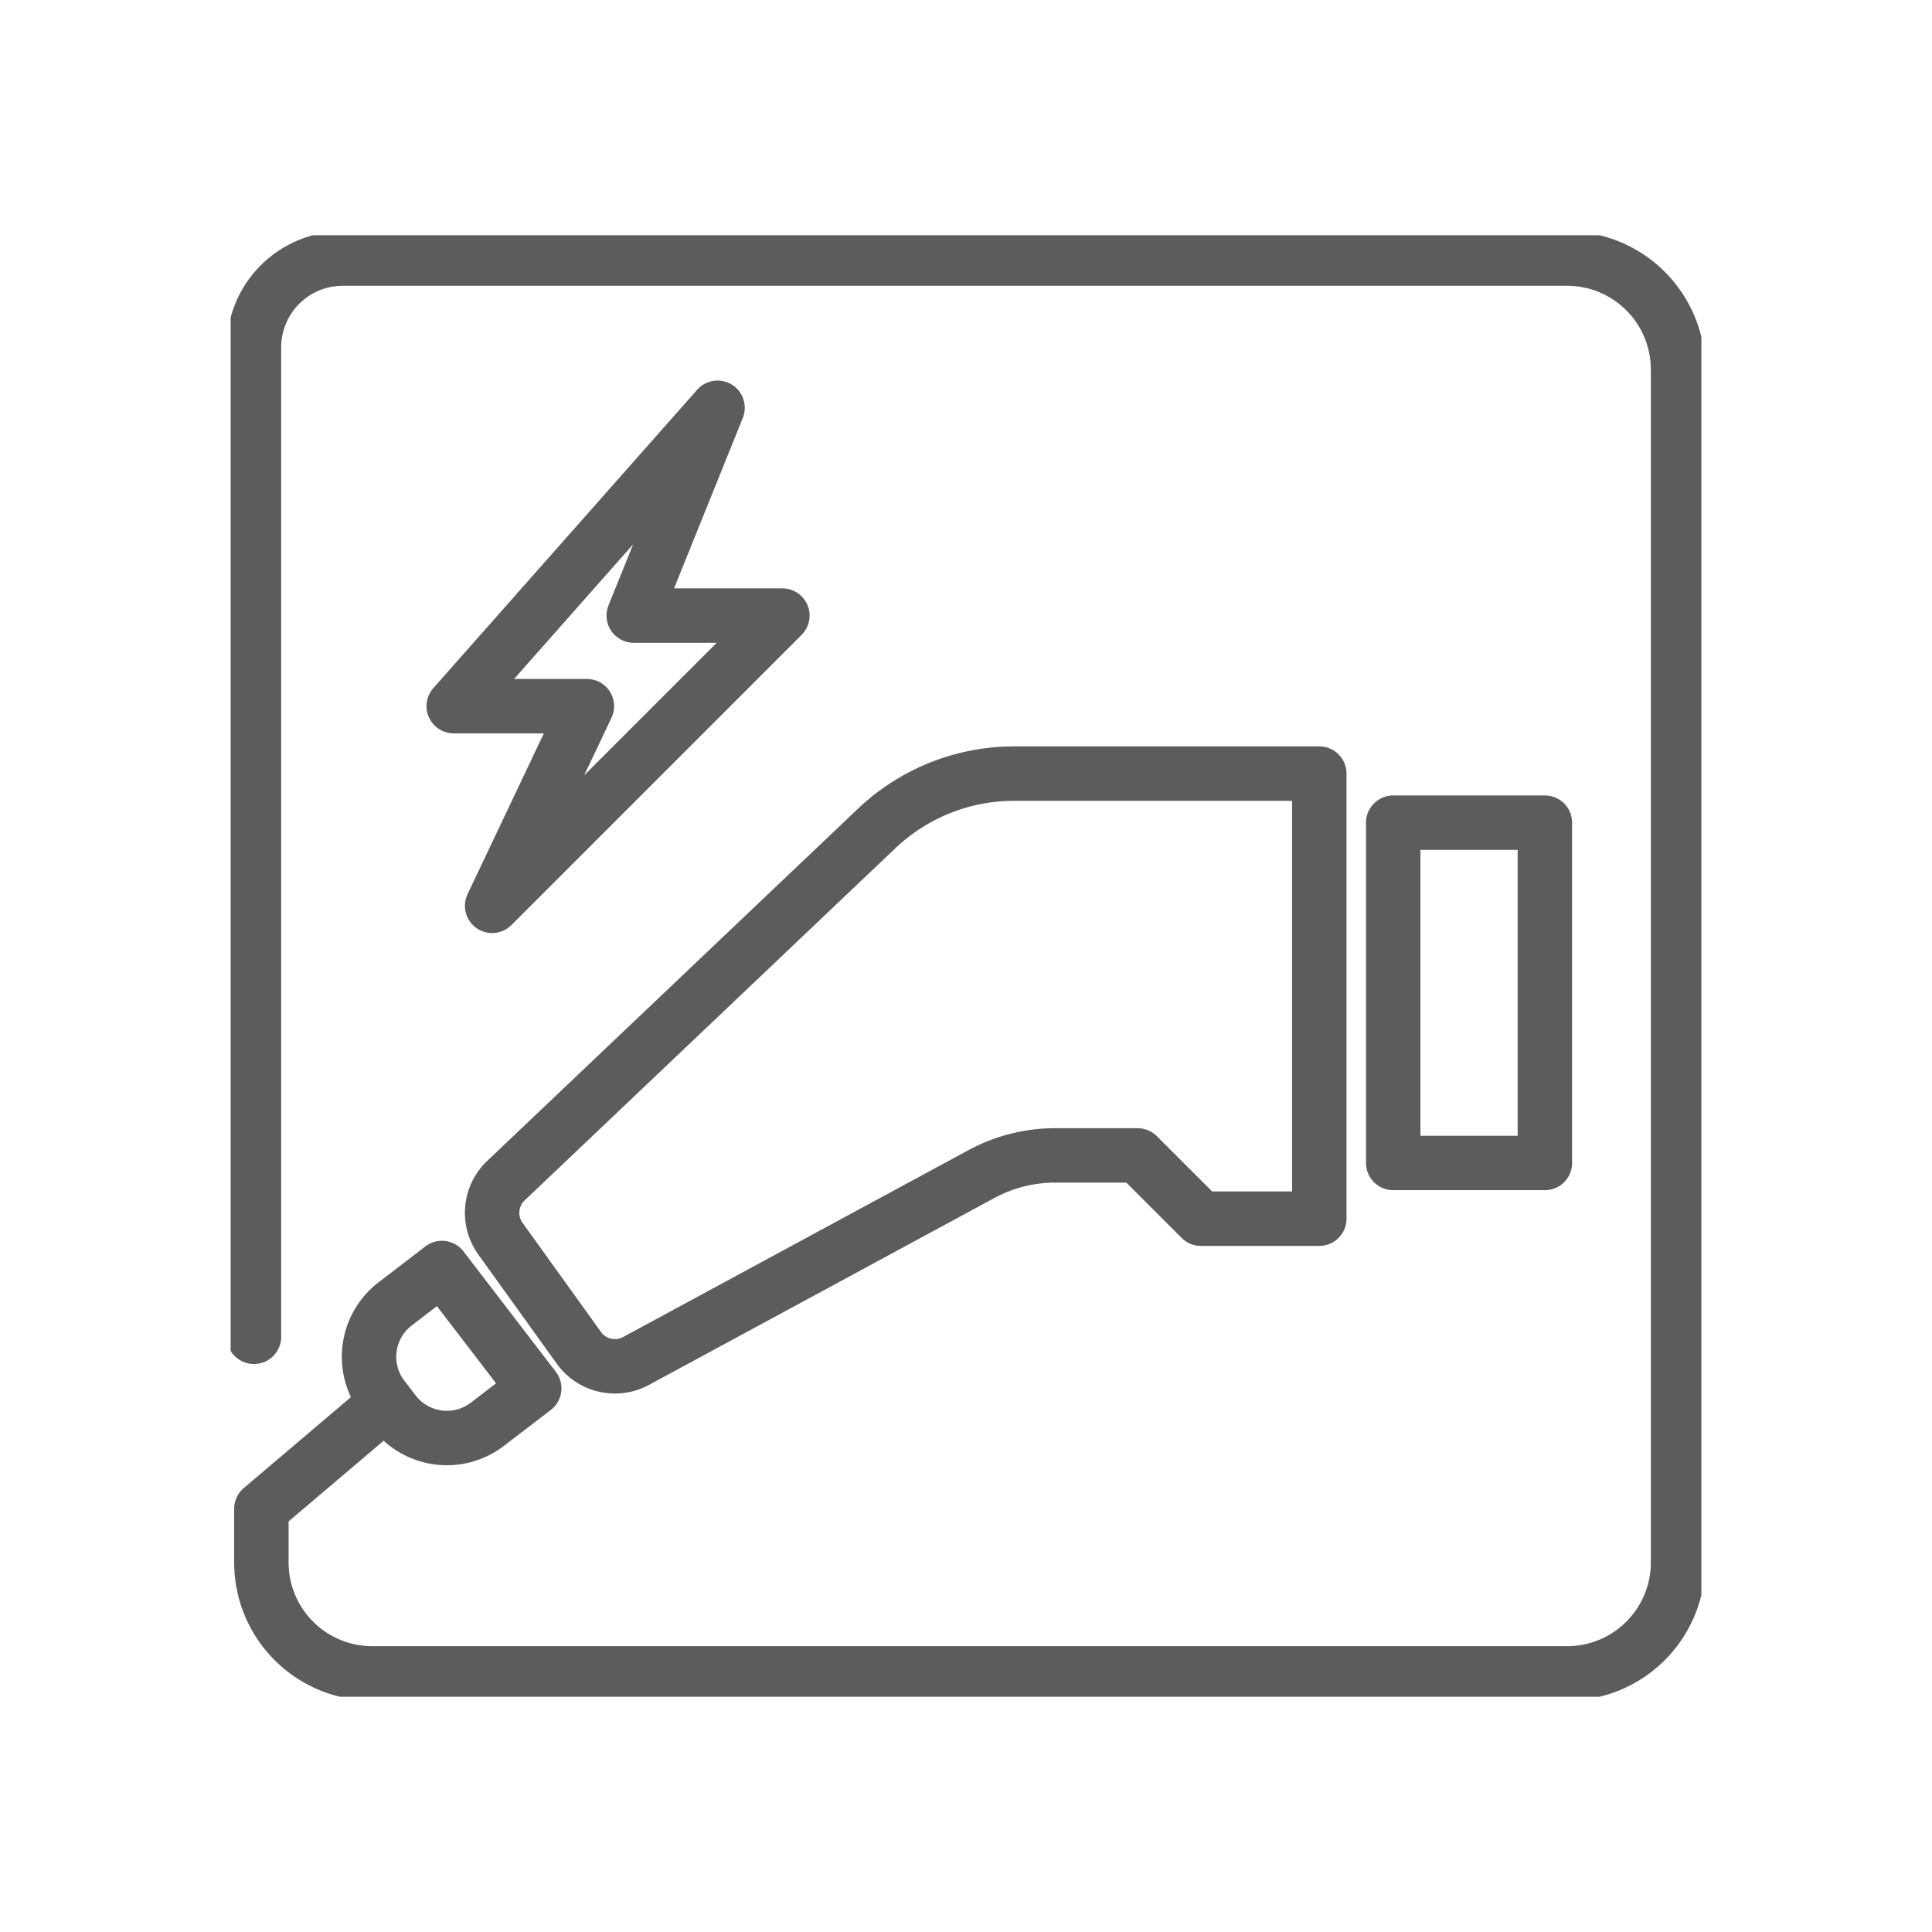 <?xml version="1.0" encoding="UTF-8"?>
<svg xmlns="http://www.w3.org/2000/svg" width="106.5px" height="106.5px" viewBox="0 0 106.5 106.5">
  <defs>
    <clipPath id="clip-path">
      <rect id="Rectangle_280" data-name="Rectangle 280" width="81.074" height="80.564" fill="none" stroke="#5c5c5c" stroke-width="3"></rect>
    </clipPath>
  </defs>
  <g id="Group_936" data-name="Group 936" transform="matrix(1, 0, 0, 1, 12.713, 12.968)">
    <g id="Group_935" data-name="Group 935" transform="translate(0 0)" clip-path="url(#clip-path)">
      <path id="Path_11076" data-name="Path 11076" d="M9.165,39.738,29.6,20.326A11.011,11.011,0,0,1,37.187,17.3H54V41.835H47.473l-3.489-3.488H39.447a8.561,8.561,0,0,0-4.076,1.031l-19.035,10.3a2.446,2.446,0,0,1-3.151-.724L8.863,42.939A2.445,2.445,0,0,1,9.165,39.738Z" transform="translate(6.012 12.376)" fill="none" stroke="#5c5c5c" stroke-linecap="round" stroke-linejoin="round" stroke-width="3"></path>
      <rect id="Rectangle_279" data-name="Rectangle 279" width="8.36" height="18.759" transform="translate(64.087 32.381)" fill="none" stroke="#5c5c5c" stroke-linecap="round" stroke-linejoin="round" stroke-width="3"></rect>
      <path id="Path_11077" data-name="Path 11077" d="M.75,60.186V5.644A4.894,4.894,0,0,1,5.644.75H73.135a6.116,6.116,0,0,1,6.116,6.117V72.624a6.116,6.116,0,0,1-6.116,6.117H7.274a6.116,6.116,0,0,1-6.116-6.117V69.668l6.728-5.709" transform="translate(0.537 0.536)" fill="none" stroke="#5c5c5c" stroke-linecap="round" stroke-linejoin="round" stroke-width="3"></path>
      <path id="Path_11078" data-name="Path 11078" d="M13.554,39.82,10.971,41.8a3.67,3.67,0,0,1-5.146-.679l-.619-.808a3.67,3.67,0,0,1,.679-5.146l2.582-1.981Z" transform="translate(3.182 23.744)" fill="none" stroke="#5c5c5c" stroke-linecap="round" stroke-linejoin="round" stroke-width="3"></path>
      <path id="Path_11079" data-name="Path 11079" d="M21.713,5.544,7.168,21.992h7.341L9.287,33l16-16H17.092Z" transform="translate(5.129 3.966)" fill="none" stroke="#5c5c5c" stroke-linecap="round" stroke-linejoin="round" stroke-width="3"></path>
    </g>
  </g>
</svg>
